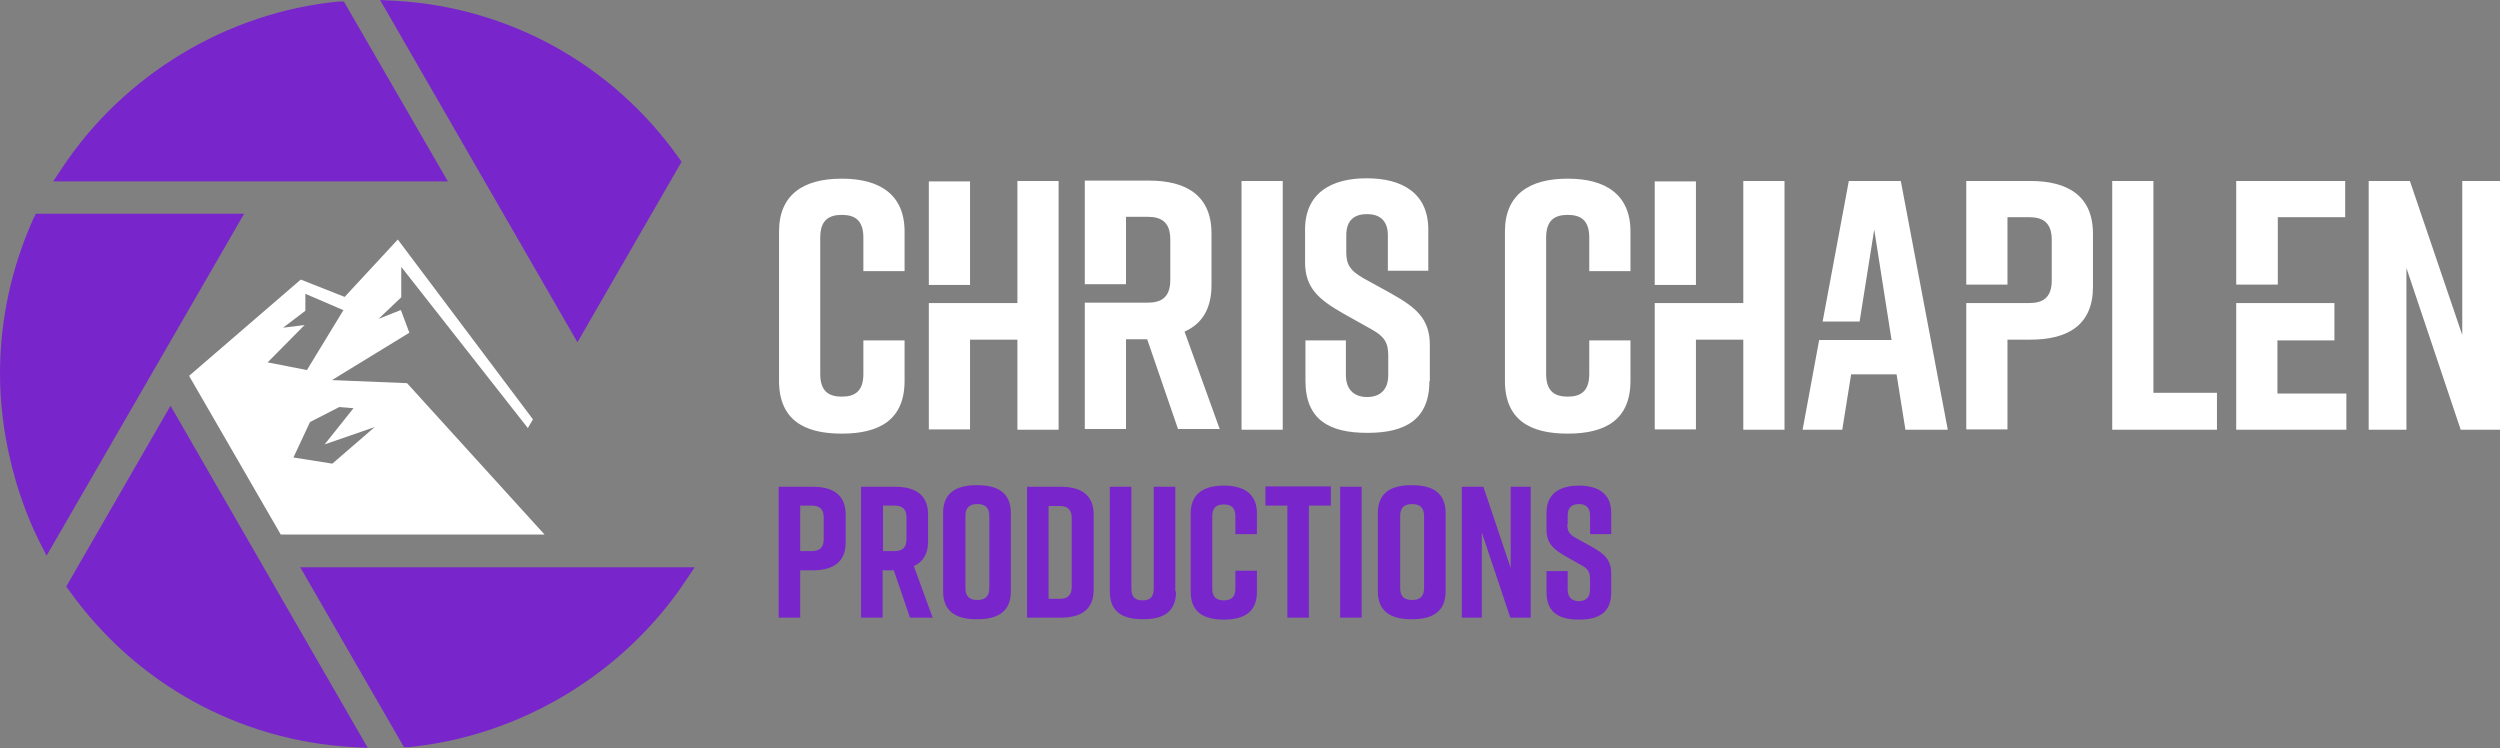 <?xml version="1.0" encoding="UTF-8"?>
<svg xmlns="http://www.w3.org/2000/svg" version="1.1" viewBox="0 0 649.2 194.3">
  <rect x="0" y="0" width="649.2" height="194.3" fill="#808080" stroke="none"/>
  <defs>
    <style>
      .cls-1 {
        fill: #fff;
      }

      .cls-2 {
        fill: #7826cb;
      }
    </style>
  </defs>
  <!-- Generator: Adobe Illustrator 28.7.1, SVG Export Plug-In . SVG Version: 1.2.0 Build 142)  -->
  <g>
    <g id="Layer_1">
      <g id="Layer_1-2" data-name="Layer_1">
        <g>
          <path class="cls-1" d="M89.2,80.5l-9.5,15.6-10.2-2,9.6-9.7-5.6.7,5.8-4.4v-4.4l10,4.3h-.1ZM76.2,118.8l4.3-9.2,7.6-3.9,3.7.3-7.5,9.4,13-4.5-11,9.5s-10.1-1.6-10.1-1.6ZM137.1,111.1l1.3-2.2-35.1-46.7-13.8,14.9-11.4-4.5-29,25,23.8,41.2h68.5l-35.7-39.3-19.5-.8,20.1-12.3-2.2-5.9-5.8,2.3,5.9-5.6v-7.9l32.9,41.9h0Z"/>
          <path class="cls-2" d="M77.9,147.2l26.3,45.6.7,1.2h1.4c28.9-2.9,55.8-19.1,71.9-43.4l2.2-3.3h-102.5,0ZM44.2,105.5l-27,46.8.8,1.1c17.2,24.1,44,38.9,73.5,40.6l4,.2-51.2-88.8h0ZM63.4,55.5H9.3l-.6,1.2C3,69.4,0,83,0,97.2s3.6,30.2,10.3,43.6l1.8,3.5L63.4,55.5ZM116.3,47.1L89.3.4h-1.4C59,3.2,32.1,19.4,16,43.8l-2.2,3.3h102.5ZM150,88.8l27-46.8-.8-1.1C159,16.7,132.2,1.9,102.7.2l-4-.2,51.2,88.8h.1Z"/>
          <g>
            <path class="cls-1" d="M234.9,98.7v-10.3h-10.7v8.7c0,4.5-2.2,5.9-5.6,5.9s-5.6-1.4-5.6-5.9v-35.4c0-4.5,2.2-5.9,5.6-5.9s5.6,1.4,5.6,5.9v8.7h10.7v-10.3c0-9.6-6.5-13.7-16.2-13.7h-.2c-9.8,0-16.2,4.1-16.2,13.7v38.8c0,10.1,6.5,13.7,16.2,13.7h.2c9.8,0,16.2-3.7,16.2-13.7M241.2,74h10.7v-26.9h-10.7v26.9ZM264.2,111.6h10.7V47h-10.7v31.7h-23v32.8h10.7v-23.3h12.3v23.3h0ZM316.8,111.6l-9.2-25.5c4.4-1.9,7-5.8,7-12v-13.5c0-9.8-6.5-13.7-16.2-13.7h-16.7v26.9h10.7v-17.5h5.6c3.5,0,5.9,1.3,5.9,5.9v10.5c0,4.6-2.4,5.9-5.9,5.9h-16.3v32.8h10.7v-23.3h5.5l8,23.3h10.9v.2ZM322.4,111.6h10.7V47h-10.7v64.6ZM371.3,98.9v-9.3c0-6.9-3.7-9.8-9.9-13.3l-7.6-4.2c-3-1.8-4.2-3.2-4.2-6.6v-4.4c0-4.1,2.3-5.5,5.4-5.5s5.4,1.5,5.4,5.5v9.2h10.5v-10.7c0-9.6-7-13.3-15.9-13.3h-.2c-8.9,0-15.9,3.7-15.9,13.3v8.5c0,6.7,3.6,9.7,9.9,13.3l7.5,4.2c3.2,1.8,4.2,3.4,4.2,6.7v5.1c0,4-2.3,5.7-5.5,5.7s-5.5-1.8-5.5-5.7v-9h-10.5v10.5c0,10.1,6.2,13.5,16,13.5h.2c9.8,0,16-3.5,16-13.5M423.4,98.7v-10.3h-10.7v8.7c0,4.5-2.2,5.9-5.6,5.9s-5.6-1.4-5.6-5.9v-35.4c0-4.5,2.2-5.9,5.6-5.9s5.6,1.4,5.6,5.9v8.7h10.7v-10.3c0-9.6-6.5-13.7-16.2-13.7h-.2c-9.8,0-16.2,4.1-16.2,13.7v38.8c0,10.1,6.5,13.7,16.2,13.7h.2c9.8,0,16.2-3.7,16.2-13.7M429.7,74h10.7v-26.9h-10.7v26.9ZM452.7,111.6h10.7V47h-10.7v31.7h-23v32.8h10.7v-23.3h12.3v23.3h0ZM494.9,111.6h10.9l-12.2-64.6h-13.5l-6.8,36.5h9.6l3.8-23.9,4.5,28.7h-18.8l-4.3,23.3h10.3l2.3-14.4h11.8l2.3,14.4h.1ZM543.5,74.7v-14c0-9.8-6.5-13.7-16.2-13.7h-16.7v26.9h10.7v-17.5h5.6c3.5,0,5.9,1.3,5.9,5.9v10.5c0,4.6-2.4,5.9-5.9,5.9h-16.3v32.8h10.7v-23.3h6c9.8,0,16.2-3.9,16.2-13.7M548.5,111.6h27.2v-9.6h-16.5v-55h-10.7v64.6ZM591.4,56.4h17.6v-9.4h-28.3v26.9h10.8v-17.5h0ZM580.7,111.6h28.6v-9.4h-17.9v-13.8h14.8v-9.7h-25.5v32.8h0ZM649.2,111.6V47h-9.8v40l-13.6-40h-10.7v64.6h9.8v-42l14.1,42h10.2Z"/>
            <path class="cls-2" d="M213.9,140c0,2.4-1.3,3.1-3.1,3.1h-3v-11.8h3c1.8,0,3.1.7,3.1,3.1v5.5h0ZM219.6,141v-7.4c0-5.2-3.4-7.2-8.6-7.2h-8.8v34h5.6v-12.3h3.2c5.2,0,8.6-2,8.6-7.2M235.4,140c0,2.4-1.3,3.1-3.1,3.1h-3v-11.8h3c1.8,0,3.1.7,3.1,3.1v5.6h0ZM242.2,160.4l-4.9-13.4c2.3-1,3.7-3.1,3.7-6.3v-7.1c0-5.2-3.4-7.2-8.6-7.2h-8.8v34h5.6v-12.3h2.9l4.2,12.3h5.9ZM256.9,152.7c0,2.4-1.3,3.1-3.1,3.1s-3.1-.7-3.1-3.1v-18.7c0-2.4,1.3-3.1,3.1-3.1s3.1.7,3.1,3.1v18.7ZM262.5,153.6v-20.4c0-5.2-3.4-7.2-8.6-7.2h-.4c-5.2,0-8.6,2-8.6,7.2v20.4c0,5.2,3.4,7.2,8.6,7.2h.4c5.2,0,8.6-2,8.6-7.2M278.3,152.4c0,2.4-1.3,3.1-3.1,3.1h-2.9v-24.1h2.9c1.8,0,3.1.7,3.1,3.1v17.9ZM284,153.2v-19.6c0-5.2-3.4-7.2-8.6-7.2h-8.7v34h8.7c5.2,0,8.6-2,8.6-7.2M305.2,153.6v-27.2h-5.6v26.4c0,2.4-1.1,3.1-2.9,3.1s-2.9-.7-2.9-3.1v-26.4h-5.6v27.2c0,5.3,3.3,7.2,8.5,7.2h.2c5.2,0,8.5-1.9,8.5-7.2M326.4,153.6v-5.4h-5.6v4.6c0,2.4-1.2,3.1-3,3.1s-3-.7-3-3.1v-18.7c0-2.4,1.2-3.1,3-3.1s3,.7,3,3.1v4.6h5.6v-5.4c0-5.1-3.4-7.2-8.6-7.2h0c-5.2,0-8.6,2.1-8.6,7.2v20.4c0,5.3,3.4,7.2,8.6,7.2h0c5.2,0,8.6-1.9,8.6-7.2M339.9,131.3h5.7v-5h-17v5h5.7v29.1h5.6v-29.1h0ZM348,160.4h5.6v-34h-5.6v34ZM369.8,152.7c0,2.4-1.3,3.1-3.1,3.1s-3.1-.7-3.1-3.1v-18.7c0-2.4,1.3-3.1,3.1-3.1s3.1.7,3.1,3.1v18.7ZM375.4,153.6v-20.4c0-5.2-3.4-7.2-8.6-7.2h-.4c-5.2,0-8.6,2-8.6,7.2v20.4c0,5.2,3.4,7.2,8.6,7.2h.4c5.2,0,8.6-2,8.6-7.2M392.2,160.4h5.3v-34h-5.2v21.1l-7.1-21.1h-5.6v34h5.2v-22.1l7.4,22.1h0ZM407.1,136.1v-2.3c0-2.1,1.2-2.9,2.9-2.9s2.9.8,2.9,2.9v4.9h5.5v-5.6c0-5.1-3.7-7-8.4-7h0c-4.7,0-8.4,1.9-8.4,7v4.5c0,3.6,1.9,5.1,5.2,7l3.9,2.2c1.7.9,2.2,1.8,2.2,3.6v2.7c0,2.1-1.2,3-2.9,3s-2.9-.9-2.9-3v-4.8h-5.5v5.5c0,5.3,3.3,7.1,8.4,7.1h0c5.2,0,8.4-1.8,8.4-7.1v-4.9c0-3.6-1.9-5.2-5.2-7l-4-2.2c-1.6-.9-2.2-1.7-2.2-3.5"/>
          </g>
        </g>
      </g>
    </g>
  </g>
</svg>